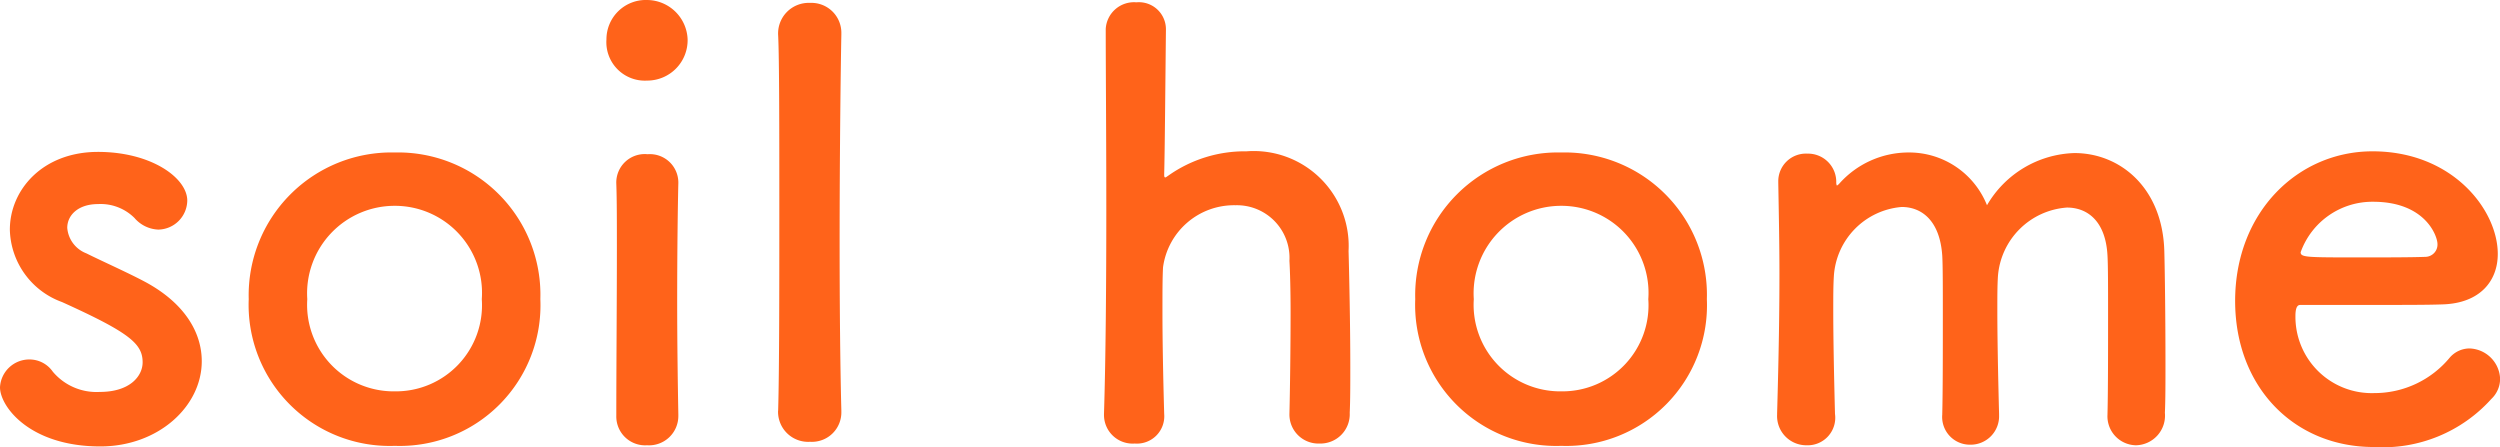 <svg xmlns="http://www.w3.org/2000/svg" width="129.36" height="23.13" viewBox="0 0 129.36 23.13"><defs><style>.a{fill:#ff631a;}</style></defs><path class="a" d="M-54.375-3.93c0-1.47-.87-3-2.94-4.11-.9-.48-2.25-1.08-3.03-1.47a1.546,1.546,0,0,1-.99-1.32c0-.66.57-1.23,1.59-1.23a2.483,2.483,0,0,1,1.89.72,1.709,1.709,0,0,0,1.23.6,1.524,1.524,0,0,0,1.5-1.5c0-1.17-1.86-2.52-4.62-2.52-2.88,0-4.56,1.98-4.56,4.02a4.086,4.086,0,0,0,2.7,3.75c3.51,1.59,4.17,2.16,4.17,3.12,0,.69-.63,1.53-2.22,1.53a2.955,2.955,0,0,1-2.43-1.05,1.467,1.467,0,0,0-1.2-.63,1.519,1.519,0,0,0-1.53,1.44c0,.99,1.53,3.06,5.19,3.06C-56.625.48-54.375-1.59-54.375-3.93Zm9.99,4.38a7.279,7.279,0,0,0,7.53-7.59,7.365,7.365,0,0,0-7.53-7.59,7.389,7.389,0,0,0-7.56,7.59A7.3,7.3,0,0,0-44.385.45Zm0-2.82a4.478,4.478,0,0,1-4.53-4.77,4.53,4.53,0,0,1,4.53-4.83,4.507,4.507,0,0,1,4.5,4.83A4.456,4.456,0,0,1-44.385-2.37Zm13.05-16.08a2.091,2.091,0,0,0,2.1-2.13,2.114,2.114,0,0,0-2.1-2.04,2.036,2.036,0,0,0-2.1,2.04A1.991,1.991,0,0,0-31.335-18.45Zm1.62,17.34v-.06c-.03-1.65-.06-3.78-.06-5.85,0-2.52.03-4.89.06-6.12v-.06a1.473,1.473,0,0,0-1.59-1.44,1.473,1.473,0,0,0-1.62,1.53c.03.81.03,2.01.03,3.36,0,2.73-.03,6.15-.03,8.64A1.493,1.493,0,0,0-31.335.42,1.517,1.517,0,0,0-29.715-1.11Zm5.16-.24A1.557,1.557,0,0,0-22.9.24a1.524,1.524,0,0,0,1.62-1.56v-.06c-.06-2.28-.09-5.49-.09-8.67,0-4.68.06-9.3.09-10.77v-.06a1.549,1.549,0,0,0-1.62-1.59,1.582,1.582,0,0,0-1.65,1.68c.06,1.2.06,5.01.06,9.03s0,8.28-.06,10.38Zm26.46.18A1.5,1.5,0,0,0,3.465.33a1.517,1.517,0,0,0,1.56-1.59c.03-.63.03-1.47.03-2.4,0-2.22-.06-4.89-.09-5.97a4.913,4.913,0,0,0-5.28-5.16,6.848,6.848,0,0,0-4.05,1.26c-.09.06-.12.09-.15.09-.06,0-.06-.06-.06-.18.03-1.02.06-4.62.09-7.47a1.4,1.4,0,0,0-1.53-1.41A1.464,1.464,0,0,0-7.6-21.12c0,2.01.03,5.58.03,9.33,0,3.78-.03,7.74-.12,10.59v.06A1.481,1.481,0,0,0-6.1.33,1.416,1.416,0,0,0-4.575-1.2c-.06-2.13-.09-3.9-.09-5.28,0-.99,0-1.77.03-2.31A3.708,3.708,0,0,1-.885-12a2.723,2.723,0,0,1,2.79,2.88c.03.48.06,1.47.06,2.64,0,1.83-.03,4.05-.06,5.28ZM15.975.45a7.279,7.279,0,0,0,7.53-7.59,7.365,7.365,0,0,0-7.53-7.59,7.389,7.389,0,0,0-7.56,7.59A7.3,7.3,0,0,0,15.975.45Zm0-2.82a4.478,4.478,0,0,1-4.53-4.77,4.53,4.53,0,0,1,4.53-4.83,4.507,4.507,0,0,1,4.5,4.83A4.456,4.456,0,0,1,15.975-2.37Zm28.26,1.2A1.5,1.5,0,0,0,45.705.42a1.534,1.534,0,0,0,1.5-1.68c.03-.66.03-1.56.03-2.55,0-2.19-.03-4.77-.06-5.82-.09-3.27-2.28-5.07-4.65-5.07A5.416,5.416,0,0,0,38-12a4.337,4.337,0,0,0-4.05-2.73,4.8,4.8,0,0,0-3.6,1.62c-.03.03-.09.09-.12.09a.364.364,0,0,1-.03-.15,1.461,1.461,0,0,0-1.5-1.5,1.429,1.429,0,0,0-1.5,1.44v.06c.03,1.74.06,3.18.06,4.68,0,1.95-.03,4.05-.12,7.26v.06A1.512,1.512,0,0,0,28.665.42a1.425,1.425,0,0,0,1.47-1.62c-.06-2.34-.09-4.08-.09-5.37,0-.69,0-1.26.03-1.74a3.83,3.83,0,0,1,3.51-3.6c1.05,0,1.98.72,2.1,2.52.03.51.03,1.68.03,3.03,0,1.83,0,3.99-.03,5.16v.03A1.435,1.435,0,0,0,37.125.39a1.472,1.472,0,0,0,1.5-1.53V-1.2c-.06-2.34-.09-4.08-.09-5.37,0-.69,0-1.26.03-1.74a3.855,3.855,0,0,1,3.57-3.57c1.08,0,2.01.72,2.1,2.49.03.51.03,1.68.03,3.03,0,1.83,0,3.99-.03,5.16ZM64.1-1.98a1.434,1.434,0,0,0,.45-1.05,1.636,1.636,0,0,0-1.59-1.56,1.364,1.364,0,0,0-1.02.48,5.053,5.053,0,0,1-3.9,1.83,3.949,3.949,0,0,1-4.08-3.99c0-.33.06-.57.24-.57,5.82,0,6.45,0,7.38-.03,1.92-.06,2.85-1.2,2.85-2.61,0-2.28-2.34-5.31-6.48-5.31-3.87,0-7.11,3.15-7.11,7.74,0,4.47,3.06,7.56,7.17,7.56A7.554,7.554,0,0,0,64.1-1.98Zm-3.39-7.35c-.81.03-2.16.03-3.39.03-2.79,0-3.09,0-3.09-.27a3.941,3.941,0,0,1,3.75-2.61c2.7,0,3.33,1.77,3.33,2.19A.635.635,0,0,1,60.705-9.33Z" transform="translate(64.815 22.62)"/></svg>